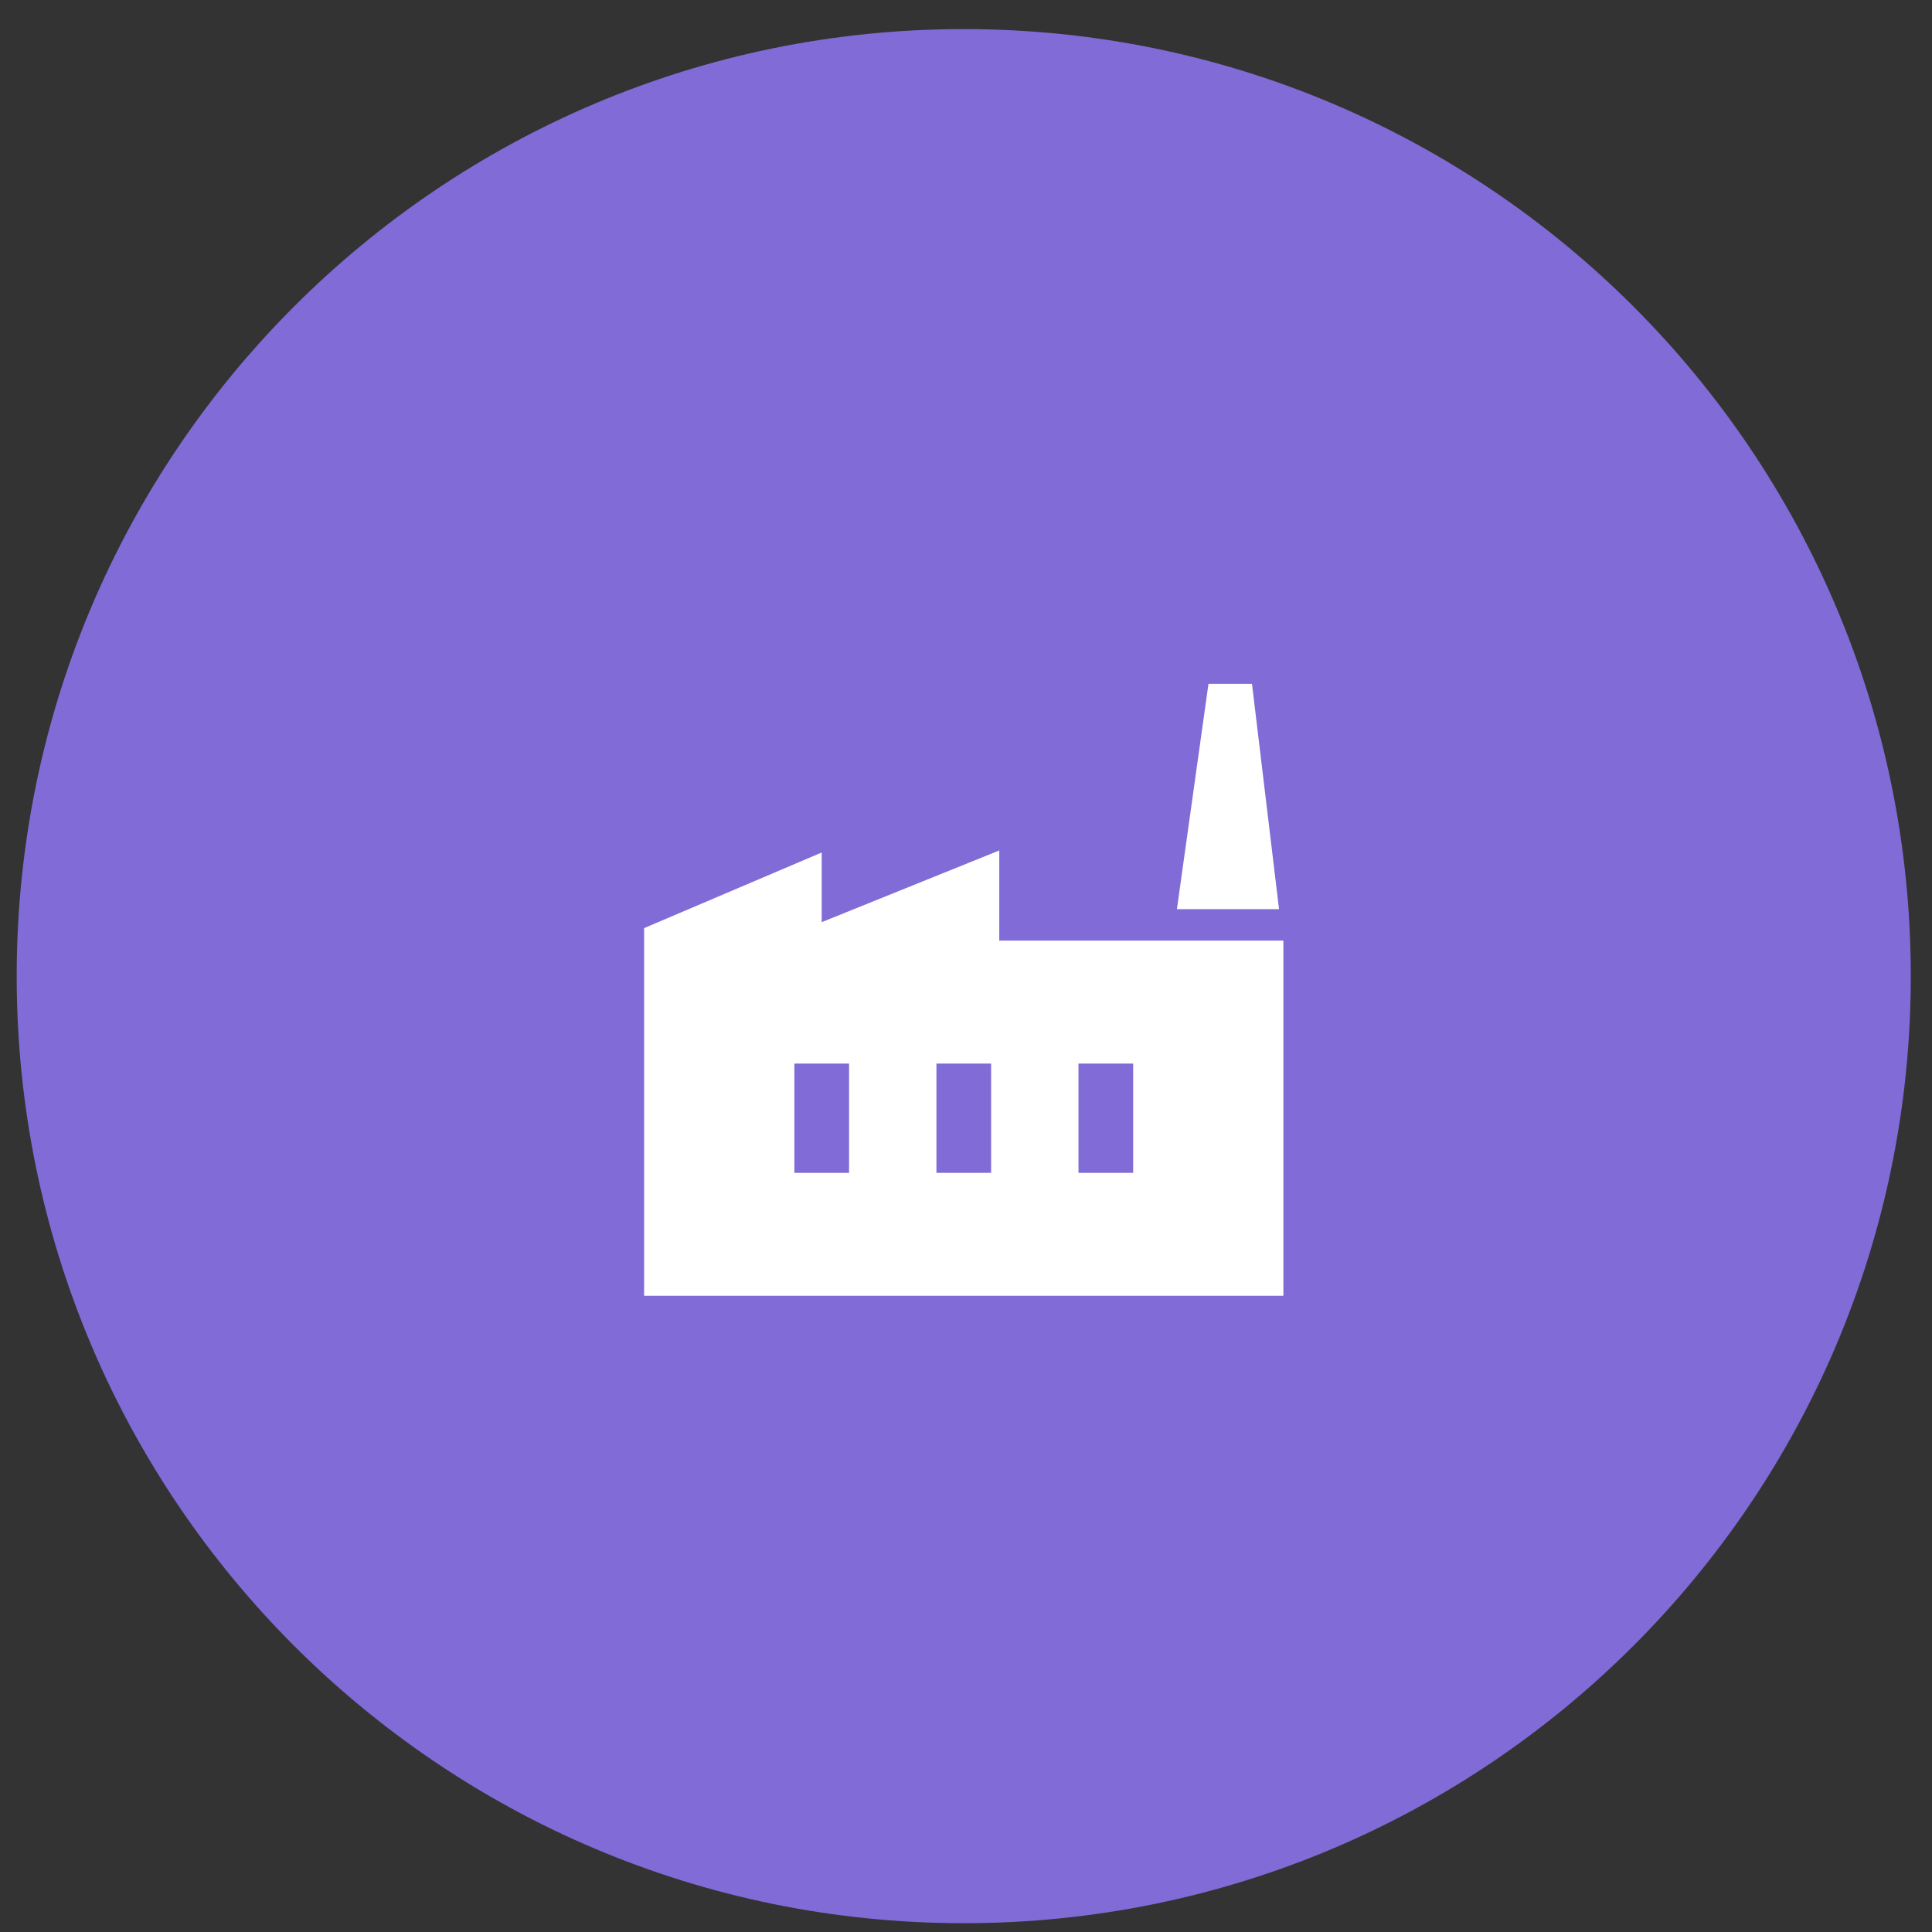 <?xml version="1.0" encoding="UTF-8"?> <svg xmlns="http://www.w3.org/2000/svg" width="36" height="36" viewBox="0 0 36 36" fill="none"><rect x="0" y="0" width="36" height="36" fill="#333333" stroke="none"/><path d="M35.605 18.189C35.605 27.935 27.704 35.836 17.958 35.836C8.212 35.836 0.311 27.935 0.311 18.189C0.311 8.443 8.212 0.542 17.958 0.542C27.704 0.542 35.605 8.443 35.605 18.189Z" fill="#806BD7"></path><path d="M12.002 24.145V17.294L15.311 15.885V17.183L18.62 15.847V17.527H23.914V24.145H12.002ZM17.449 21.854H18.468V19.818H17.449V21.854ZM14.802 21.854H15.821V19.818H14.802V21.854ZM20.096 21.854H21.115V19.818H20.096V21.854ZM23.833 16.941H21.93L22.518 12.742H23.329L23.833 16.941Z" fill="white"></path></svg> 